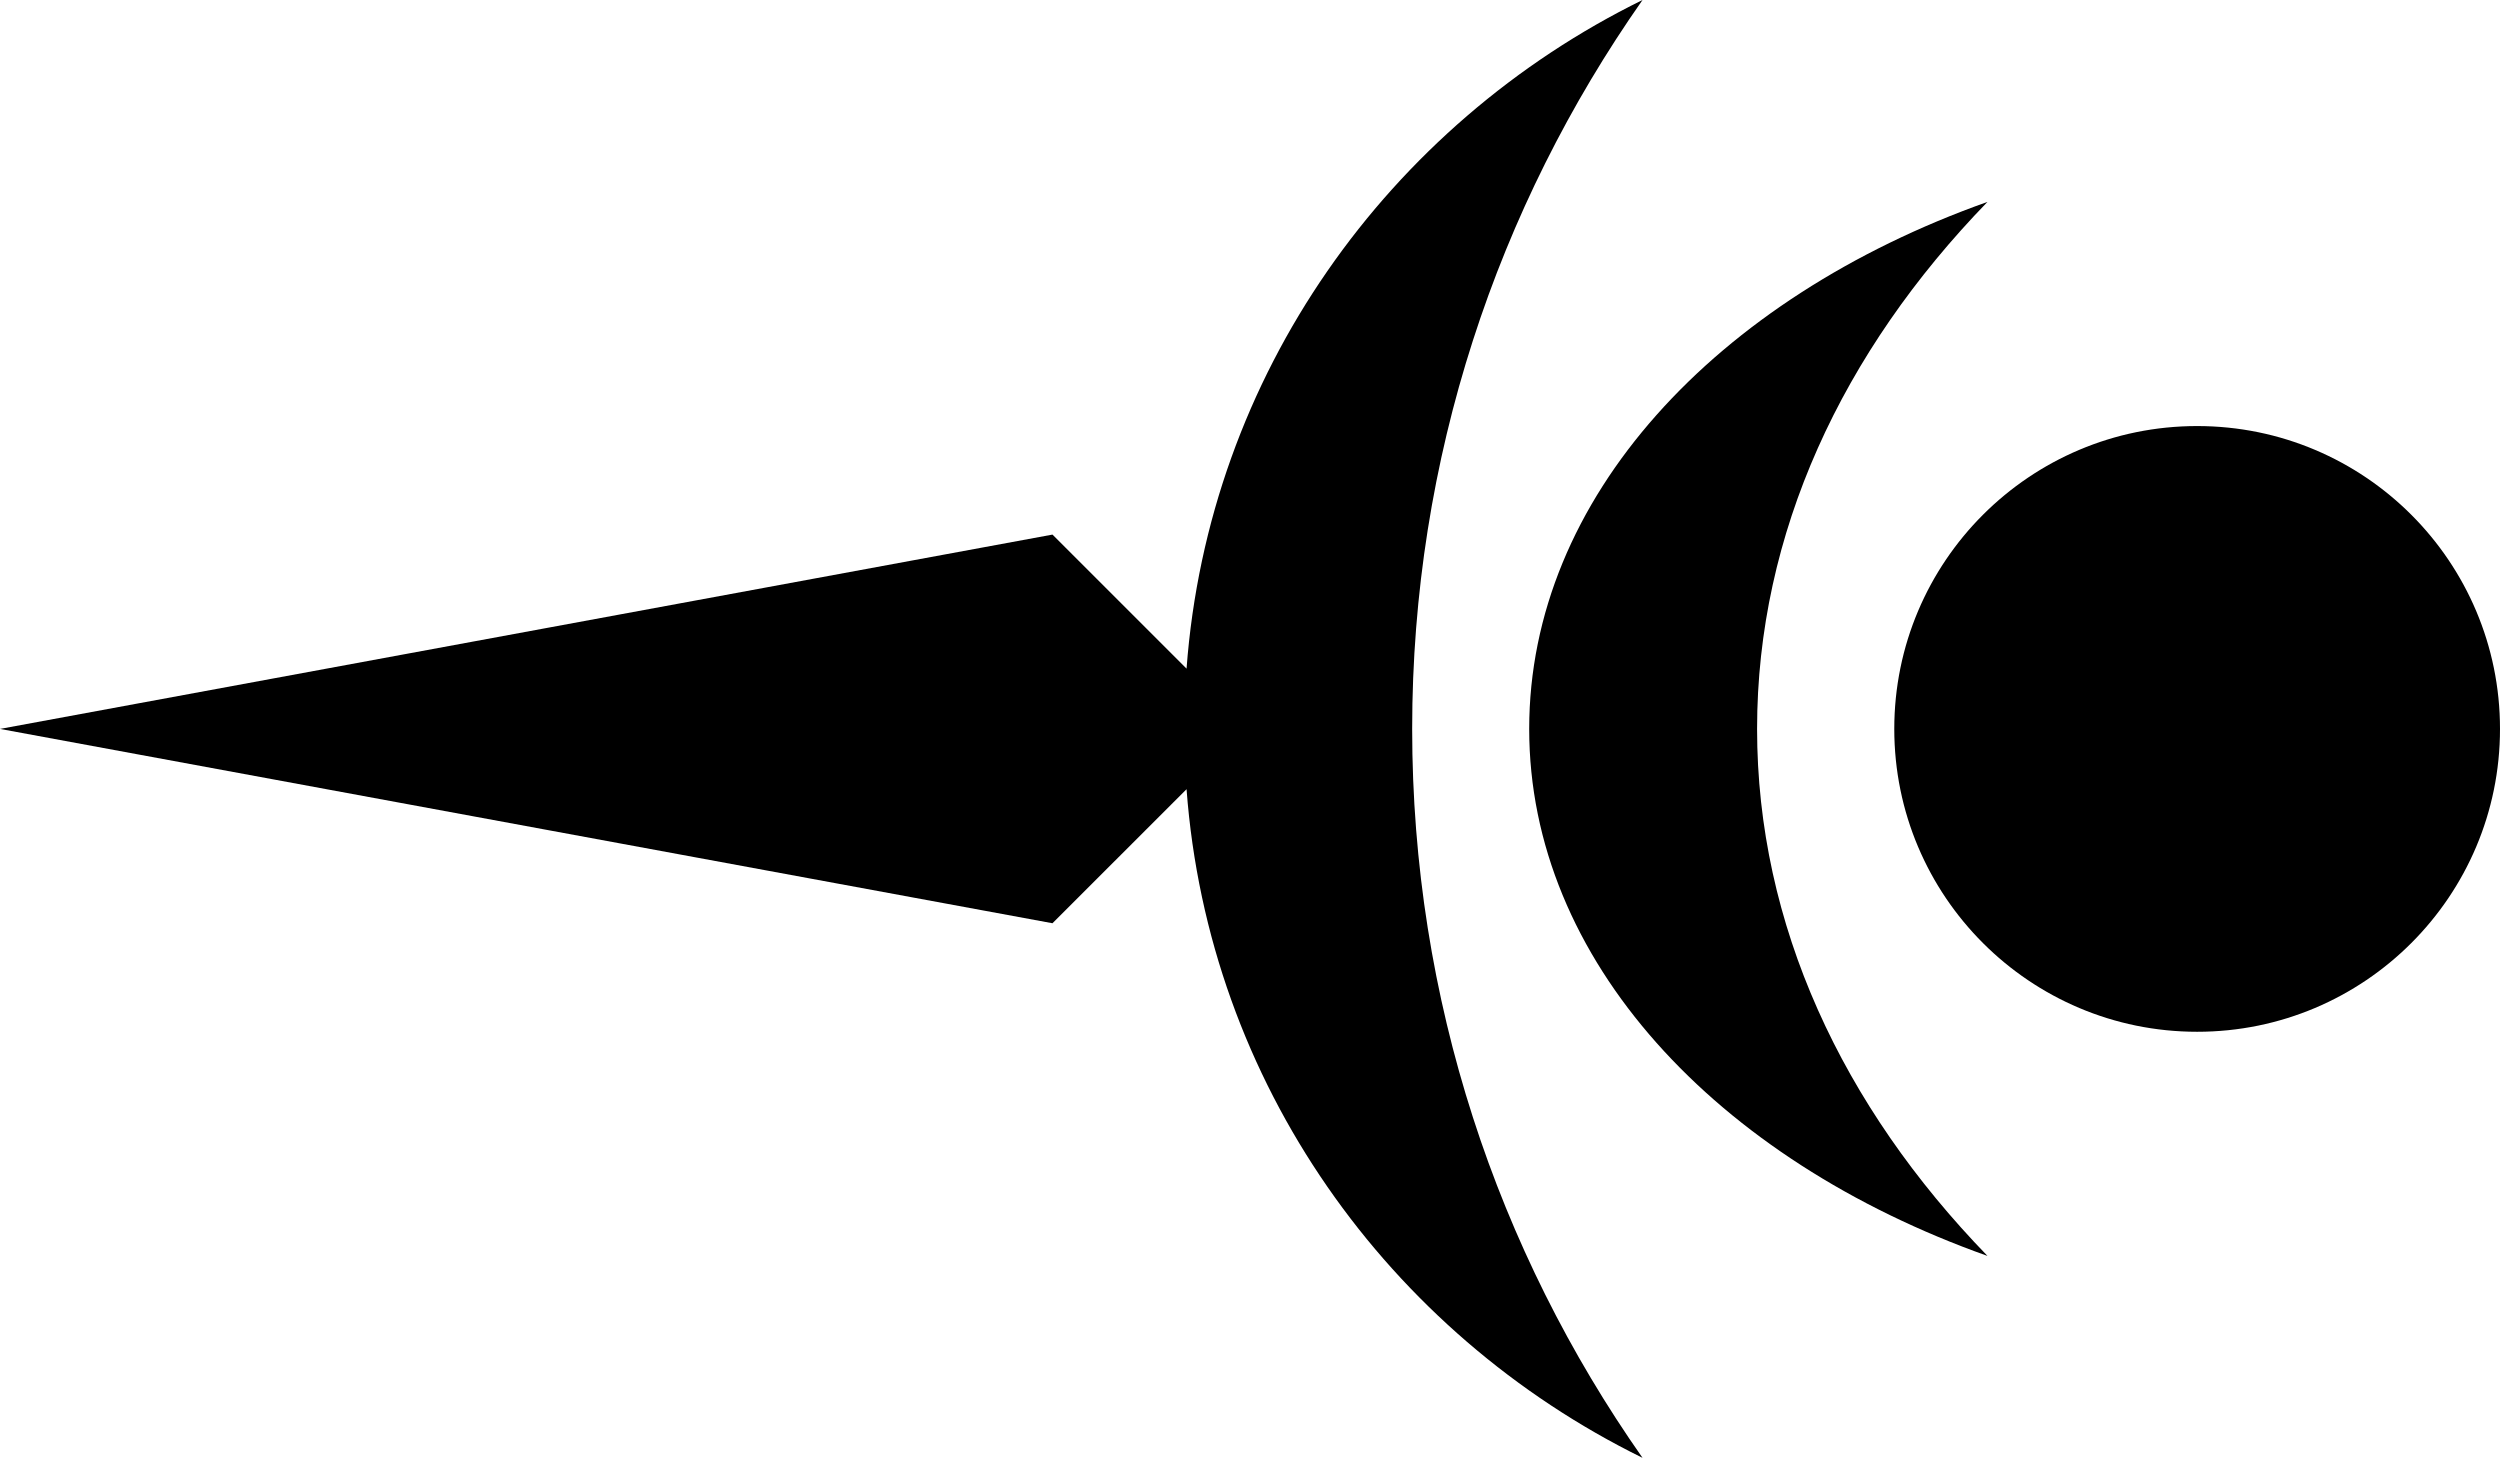 <svg xmlns="http://www.w3.org/2000/svg" viewBox="0 0 90 52.482"><switch><g><path d="M59.131 0c-9.157 4.499-15.63 13.505-16.415 24.071l-4.827-4.826L0 26.241l37.889 6.996 4.827-4.826c.785 10.564 7.259 19.572 16.415 24.071-5.229-7.455-8.293-16.495-8.293-26.241 0-9.747 3.064-18.786 8.293-26.241z"/><path d="M63.255 26.241c0-7.047 3.065-13.582 8.294-18.973-9.777 3.474-16.498 10.662-16.498 18.973 0 8.31 6.721 15.499 16.498 18.972-5.229-5.39-8.294-11.926-8.294-18.972z"/><circle cx="79.097" cy="26.241" r="10.903"/></g></switch></svg>